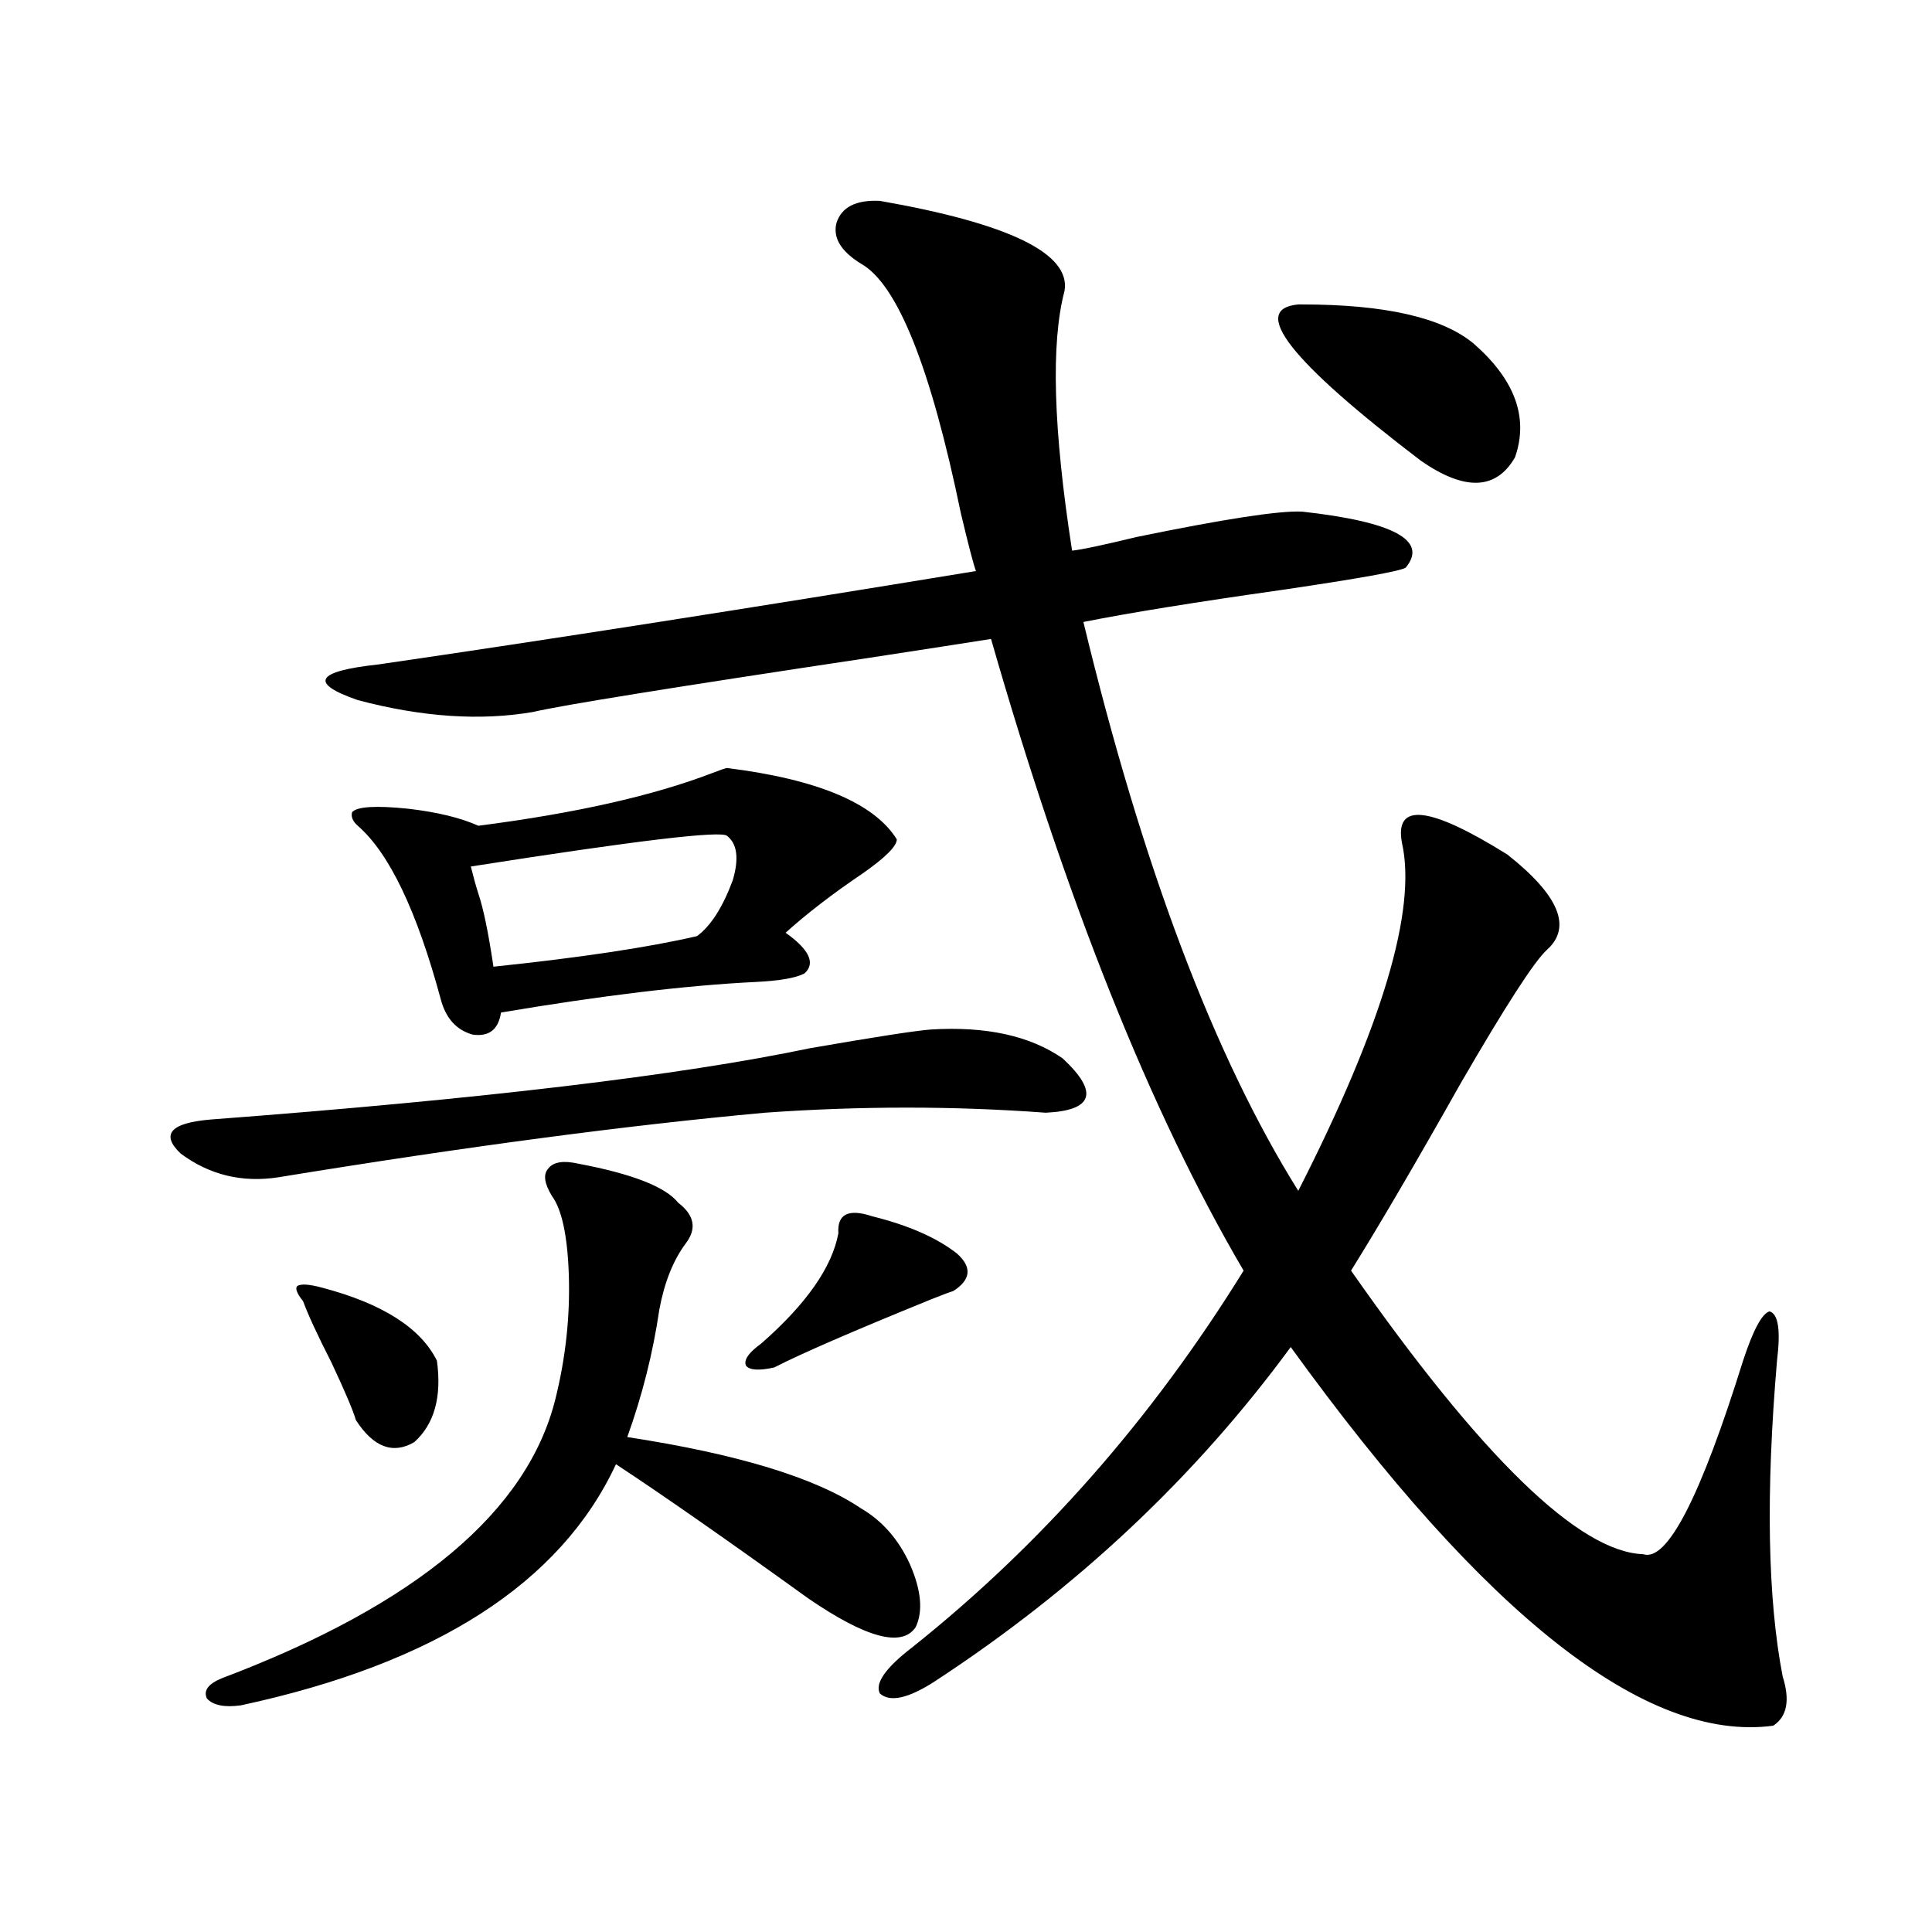 <?xml version="1.0" encoding="utf-8"?>
<!-- Generator: Adobe Illustrator 16.0.0, SVG Export Plug-In . SVG Version: 6.00 Build 0)  -->
<!DOCTYPE svg PUBLIC "-//W3C//DTD SVG 1.1//EN" "http://www.w3.org/Graphics/SVG/1.1/DTD/svg11.dtd">
<svg version="1.1" id="图层_1" xmlns="http://www.w3.org/2000/svg" xmlns:xlink="http://www.w3.org/1999/xlink" x="0px" y="0px"
	 width="1000px" height="1000px" viewBox="0 0 1000 1000" enable-background="new 0 0 1000 1000" xml:space="preserve">
<path d="M481.744,532.875c28.612-1.758,51.371,3.228,68.291,14.941c18.856,17.578,15.93,26.958-8.78,28.125
	c-47.483-3.516-95.942-3.516-145.362,0c-70.897,6.454-154.798,17.578-251.701,33.398c-18.871,2.938-35.776-1.167-50.73-12.305
	c-10.411-9.956-5.213-15.82,15.609-17.578c139.829-10.547,243.241-22.852,310.236-36.914
	C453.117,536.692,473.939,533.466,481.744,532.875z M299.31,602.309c27.957,5.273,45.197,12.017,51.706,20.215
	c8.445,6.454,9.756,13.485,3.902,21.094c-6.509,8.789-11.066,20.215-13.658,34.277c-3.262,22.274-8.78,44.247-16.585,65.918
	c57.225,8.789,97.559,21.094,120.973,36.914c11.052,6.454,19.512,16.122,25.365,29.004c5.854,13.472,6.829,24.308,2.927,32.52
	c-7.164,10.547-25.7,5.562-55.608-14.941c-42.285-30.46-75.455-53.613-99.51-69.434c-28.627,61.523-93.336,103.12-194.142,124.805
	c-8.46,1.167-14.313,0-17.561-3.516c-1.951-4.106,0.641-7.622,7.805-10.547c100.806-38.095,158.365-86.421,172.679-145.02
	c5.198-21.094,7.47-42.188,6.829-63.281c-0.655-20.503-3.582-34.277-8.78-41.309c-3.902-6.44-4.558-11.124-1.951-14.063
	C286.292,601.43,291.505,600.551,299.31,602.309z M166.63,666.469c31.219,8.212,51.051,20.806,59.511,37.793
	c2.592,18.759-1.311,32.821-11.707,42.188c-11.066,6.454-21.143,2.637-30.243-11.426c-1.311-4.683-5.533-14.64-12.683-29.883
	c-7.164-14.063-12.042-24.609-14.634-31.641c-3.262-4.093-4.237-6.729-2.927-7.91C155.898,664.423,160.121,664.711,166.63,666.469z
	 M455.403,103.969c66.98,11.728,98.854,27.246,95.607,46.582c-7.164,26.958-5.854,71.782,3.902,134.473
	c5.198-0.577,16.25-2.925,33.17-7.031c45.518-9.366,74.145-13.761,85.852-13.184c47.469,5.273,65.364,14.941,53.657,29.004
	c-2.606,1.758-23.749,5.575-63.413,11.426c-45.532,6.454-79.998,12.017-103.412,16.699
	C591.33,448.5,628.402,546.649,671.983,616.371c43.566-85.542,61.462-145.597,53.657-180.176
	c-3.902-21.094,14.299-19.034,54.633,6.152c26.661,21.094,33.49,37.505,20.487,49.219c-6.509,5.864-21.463,29.004-44.877,69.434
	c-22.773,40.43-41.63,72.661-56.584,96.68c67.636,96.68,118.046,145.61,151.216,146.777c12.348,4.106,29.588-29.292,51.706-100.195
	c5.198-15.82,9.756-24.308,13.658-25.488c4.543,1.181,5.854,9.668,3.902,25.488c-5.854,68.555-4.878,123.047,2.927,163.477
	c3.902,12.305,2.271,20.792-4.878,25.488c-65.699,8.789-148.944-56.552-249.75-195.996
	c-49.435,67.388-110.896,125.093-184.386,173.145c-13.658,8.789-23.094,10.835-28.292,6.152c-2.606-5.273,2.927-13.184,16.585-23.73
	c66.98-53.312,124.22-118.351,171.703-195.117c-48.139-82.026-91.705-191.011-130.729-326.953
	c-11.066,1.758-31.874,4.985-62.438,9.668c-101.461,15.243-159.676,24.609-174.63,28.125c-27.316,4.696-57.56,2.637-90.729-6.152
	c-25.365-8.789-21.798-14.941,10.731-18.457c88.443-12.882,191.535-29.004,309.261-48.34c-1.311-3.516-3.902-13.472-7.805-29.883
	c-15.609-75.586-32.85-118.652-51.706-129.199c-10.411-6.44-14.634-13.472-12.683-21.094
	C435.557,107.196,443.041,103.392,455.403,103.969z M376.381,397.523c46.828,5.864,76.096,18.169,87.803,36.914
	c0,3.516-5.854,9.38-17.561,17.578c-15.609,10.547-28.947,20.806-39.999,30.762c12.348,8.789,15.609,15.82,9.756,21.094
	c-4.558,2.349-13.018,3.817-25.365,4.395c-35.776,1.758-79.678,7.031-131.704,15.82c-1.311,8.789-6.188,12.606-14.634,11.426
	c-8.46-2.335-13.993-8.487-16.585-18.457c-12.362-45.703-26.676-75.586-42.926-89.648c-2.606-2.335-3.582-4.683-2.927-7.031
	c2.592-2.925,12.348-3.516,29.268-1.758c14.954,1.758,26.981,4.696,36.097,8.789c50.075-6.44,90.395-15.519,120.973-27.246
	C373.119,398.402,375.726,397.523,376.381,397.523z M376.381,432.68c-2.606-2.925-46.828,2.349-132.68,15.82
	c1.296,5.273,2.592,9.97,3.902,14.063c2.592,7.622,5.198,20.215,7.805,37.793c44.877-4.683,79.998-9.956,105.363-15.82
	c7.149-5.273,13.323-14.941,18.536-29.004C382.555,444.407,381.579,436.786,376.381,432.68z M451.501,629.555
	c18.856,4.696,33.49,11.138,43.901,19.336c7.805,7.031,7.149,13.485-1.951,19.336c-1.951,0.591-5.854,2.06-11.707,4.395
	c-40.334,16.411-67.315,28.125-80.974,35.156c-7.805,1.758-12.683,1.47-14.634-0.879c-1.311-2.925,1.296-6.729,7.805-11.426
	c23.414-20.503,36.737-39.551,39.999-57.129C433.285,628.388,439.139,625.462,451.501,629.555z M671.983,157.582h1.951
	c42.926,0,72.514,6.743,88.778,20.215c21.463,18.759,28.612,38.384,21.463,58.887c-9.756,17.001-26.021,17.578-48.779,1.758
	C667.746,186.888,646.618,159.931,671.983,157.582z"/>
</svg>
